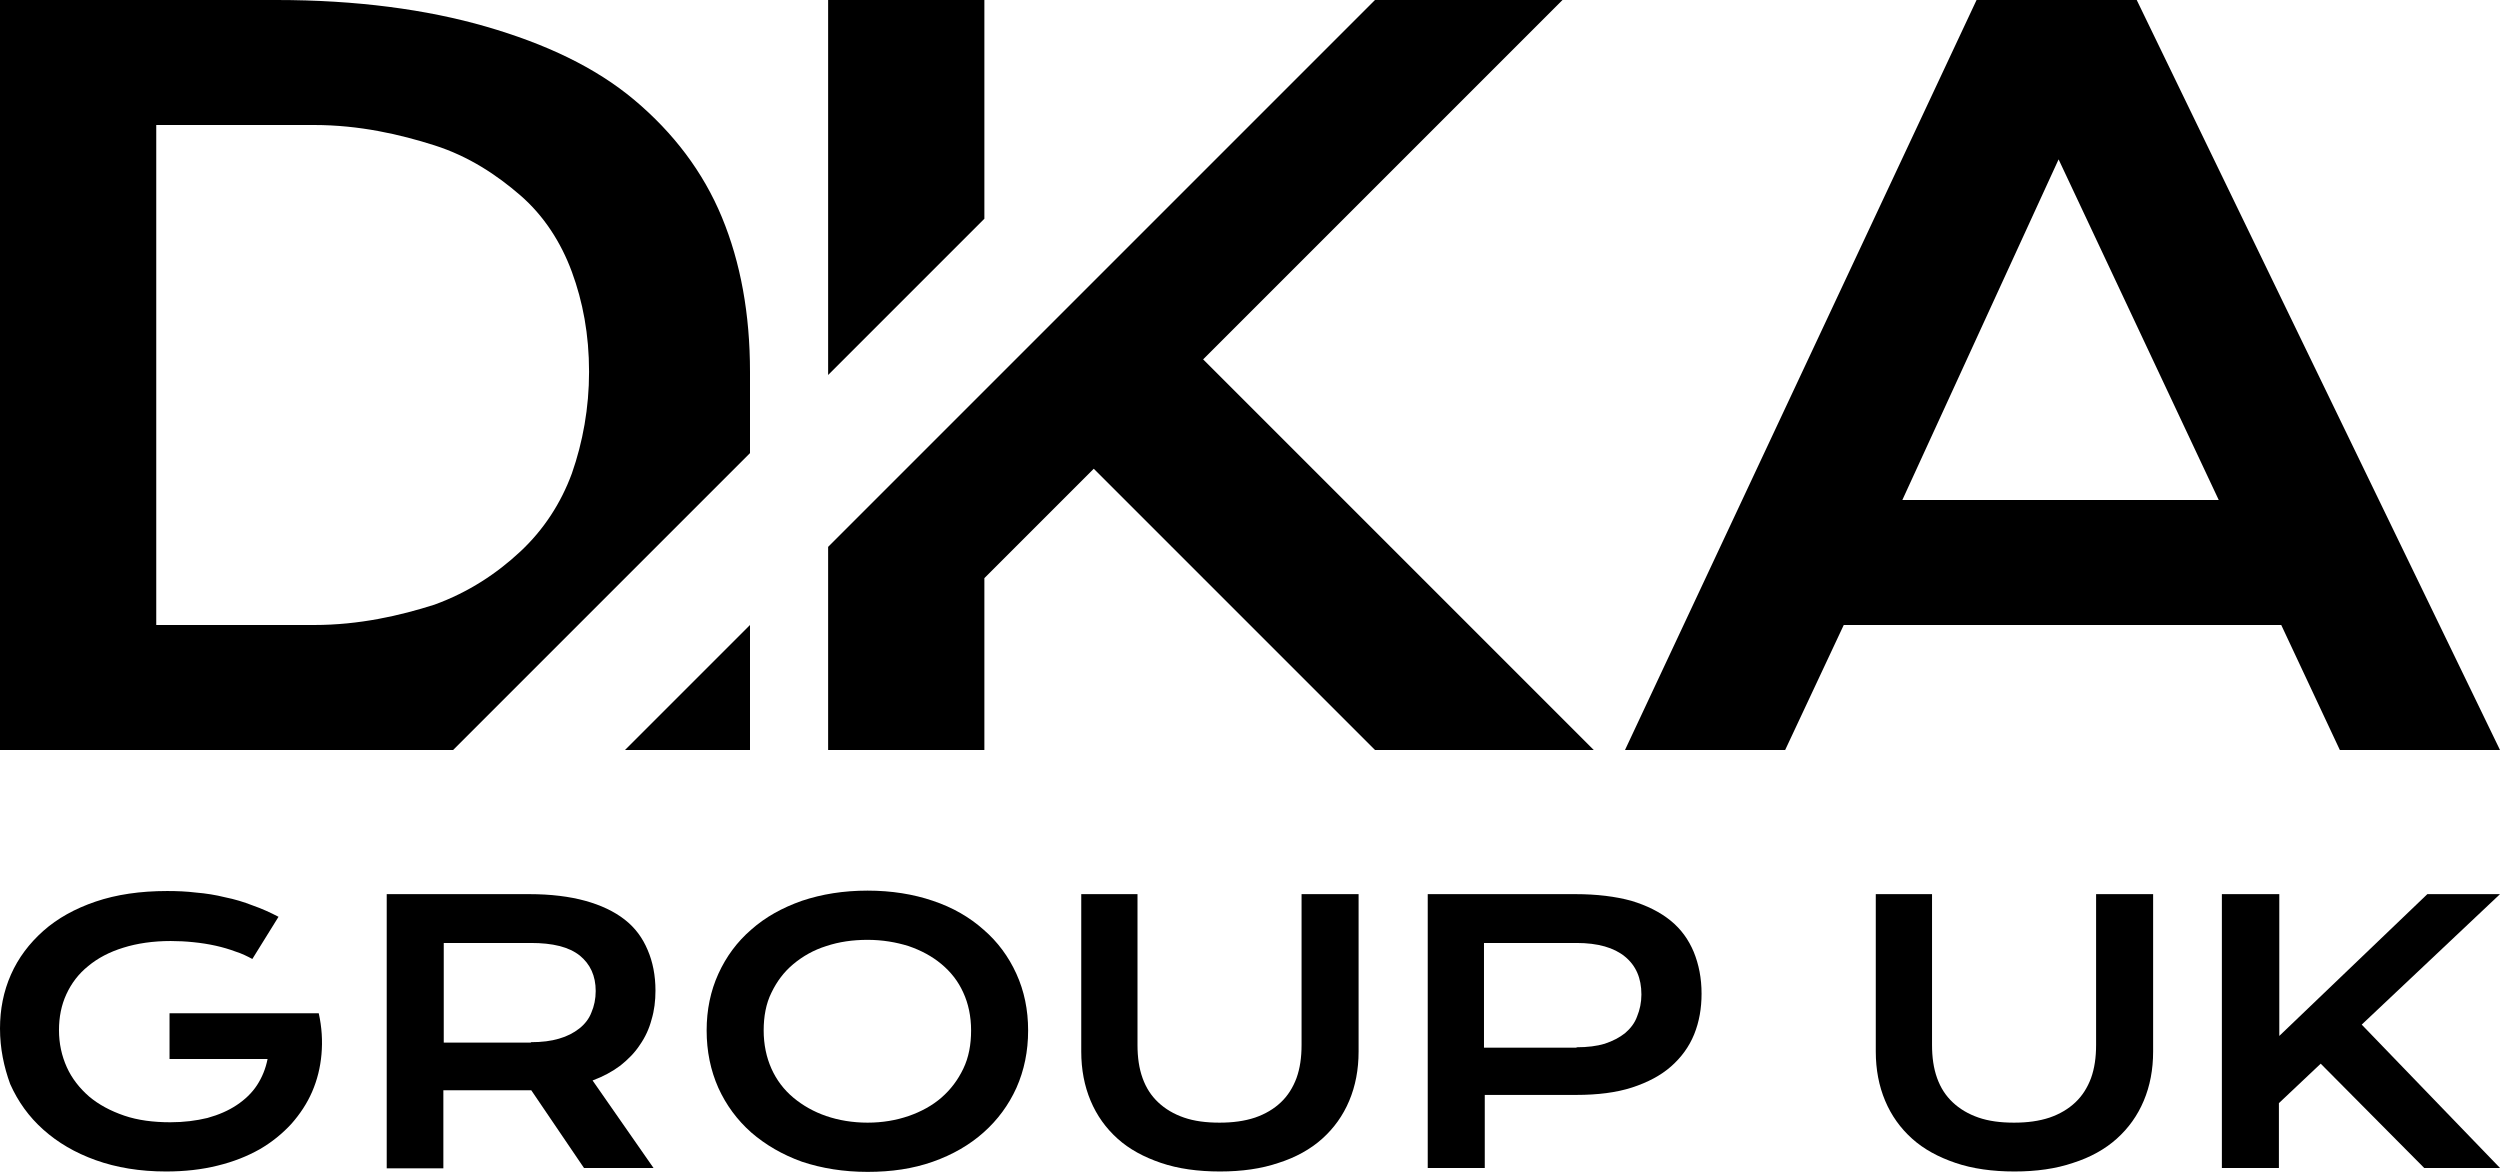 <?xml version="1.0" encoding="UTF-8"?>
<svg xmlns="http://www.w3.org/2000/svg" width="640" height="300" viewBox="0 0 640 300" fill="none">
  <path d="M0 263.3C0 258.4 0.9 253.8 2.8 249.5C4.7 245.2 7.5 241.5 11.1 238.3C14.7 235.1 19.2 232.6 24.5 230.8C29.8 229 35.9 228.1 42.8 228.1C45.3 228.1 47.8 228.2 50.2 228.5C52.7 228.7 55.2 229.1 57.6 229.7C60.1 230.2 62.4 230.9 64.7 231.8C67 232.6 69.2 233.6 71.3 234.7L64.6 245.5C63.3 244.8 61.9 244.1 60.3 243.6C58.7 243 57 242.5 55.2 242.1C53.4 241.7 51.5 241.4 49.5 241.2C47.6 241 45.6 240.9 43.7 240.9C39.2 240.9 35.1 241.5 31.6 242.6C28 243.7 25 245.3 22.6 247.3C20.1 249.3 18.3 251.7 17 254.5C15.7 257.3 15.1 260.4 15.1 263.7C15.1 267.2 15.8 270.3 17.1 273.2C18.4 276.1 20.4 278.6 22.8 280.7C25.3 282.8 28.3 284.4 31.8 285.6C35.3 286.8 39.3 287.3 43.6 287.3C47.1 287.3 50.2 286.9 53.1 286.2C56 285.4 58.5 284.3 60.6 282.9C62.7 281.5 64.5 279.8 65.8 277.8C67.1 275.8 68 273.6 68.5 271.1H43.4V259.4H81.6C82.4 263 82.6 266.5 82.3 269.9C82 273.3 81.2 276.5 79.9 279.5C78.6 282.5 76.8 285.2 74.6 287.7C72.3 290.2 69.6 292.4 66.5 294.2C63.3 296 59.8 297.4 55.7 298.4C51.7 299.4 47.3 299.9 42.5 299.9C35.8 299.9 29.8 298.9 24.5 297C19.2 295.1 14.8 292.5 11.1 289.2C7.4 285.9 4.6 282 2.6 277.5C1 273.1 0 268.4 0 263.3Z" fill="black"></path>
  <path d="M99 228.9H135.5C141 228.9 145.8 229.5 149.8 230.6C153.8 231.7 157.2 233.3 159.9 235.4C162.6 237.5 164.5 240.1 165.8 243.2C167.1 246.2 167.8 249.7 167.8 253.6C167.8 256.2 167.5 258.7 166.8 261C166.2 263.3 165.2 265.5 163.8 267.5C162.5 269.5 160.8 271.2 158.8 272.8C156.8 274.3 154.4 275.6 151.7 276.6L167.3 299H149.5L136 279.1H135.6H113.5V299.1H99V228.9ZM135.9 266.8C138.7 266.8 141.1 266.5 143.1 265.9C145.2 265.3 146.9 264.4 148.3 263.3C149.7 262.2 150.8 260.8 151.4 259.2C152.1 257.6 152.5 255.7 152.5 253.7C152.5 249.8 151.1 246.8 148.4 244.6C145.6 242.4 141.5 241.4 135.9 241.4H113.6V266.9H135.9V266.8Z" fill="black"></path>
  <path d="M180.9 263.8C180.9 258.5 181.9 253.7 183.9 249.3C185.9 244.9 188.7 241.1 192.3 238C195.9 234.8 200.2 232.4 205.3 230.6C210.4 228.9 215.9 228 222.1 228C228.2 228 233.8 228.9 238.8 230.6C243.9 232.3 248.2 234.8 251.8 238C255.4 241.1 258.2 244.9 260.2 249.3C262.2 253.7 263.2 258.5 263.2 263.8C263.2 269.1 262.2 274 260.2 278.5C258.2 282.9 255.4 286.7 251.8 289.9C248.2 293.1 243.9 295.6 238.8 297.4C233.7 299.2 228.2 300 222.1 300C216 300 210.4 299.1 205.3 297.4C200.3 295.6 196 293.1 192.3 289.9C188.7 286.7 185.9 282.9 183.9 278.5C181.9 274 180.9 269.1 180.9 263.8ZM195.5 263.8C195.5 267.4 196.2 270.7 197.5 273.6C198.8 276.5 200.7 279 203.1 281C205.5 283 208.3 284.6 211.5 285.7C214.7 286.8 218.3 287.4 222.1 287.4C225.9 287.4 229.4 286.8 232.6 285.7C235.8 284.6 238.7 283 241 281C243.4 278.9 245.2 276.5 246.6 273.6C248 270.7 248.6 267.4 248.6 263.8C248.6 260.2 247.9 256.9 246.6 254.1C245.3 251.2 243.4 248.8 241 246.8C238.6 244.8 235.8 243.3 232.6 242.2C229.4 241.2 225.9 240.6 222.1 240.6C218.3 240.6 214.8 241.1 211.5 242.2C208.3 243.2 205.5 244.8 203.1 246.8C200.7 248.8 198.9 251.2 197.5 254.1C196.1 256.9 195.5 260.2 195.5 263.8Z" fill="black"></path>
  <path d="M276.6 228.9H291.2V267.5C291.2 270.7 291.6 273.5 292.5 276C293.4 278.5 294.7 280.5 296.5 282.2C298.3 283.9 300.5 285.2 303.1 286.1C305.7 287 308.7 287.4 312.2 287.4C315.6 287.4 318.6 287 321.3 286.1C323.9 285.2 326.1 283.9 327.9 282.2C329.7 280.5 331 278.4 331.9 276C332.8 273.5 333.2 270.7 333.2 267.5V228.9H347.8V269.2C347.8 273.8 347 278 345.4 281.8C343.8 285.6 341.5 288.8 338.5 291.5C335.5 294.2 331.7 296.3 327.3 297.7C322.9 299.2 317.9 299.9 312.3 299.9C306.7 299.9 301.6 299.2 297.2 297.7C292.8 296.2 289.1 294.2 286.1 291.5C283.1 288.8 280.8 285.6 279.2 281.8C277.6 278 276.8 273.8 276.8 269.2V228.9H276.6Z" fill="black"></path>
  <path d="M365.4 228.9H403.3C408.8 228.9 413.6 229.5 417.6 230.6C421.6 231.8 425 233.5 427.7 235.7C430.4 237.9 432.3 240.6 433.6 243.7C434.9 246.9 435.6 250.4 435.6 254.4C435.6 258.1 435 261.6 433.7 264.8C432.4 268 430.4 270.7 427.8 273C425.2 275.3 421.8 277.1 417.8 278.4C413.8 279.7 409 280.3 403.5 280.3H380.1V299H365.5V228.9H365.4ZM403.6 268.1C406.4 268.1 408.8 267.8 410.8 267.2C412.9 266.5 414.6 265.6 416 264.5C417.4 263.3 418.5 261.9 419.1 260.2C419.8 258.5 420.2 256.6 420.2 254.6C420.2 250.4 418.8 247.2 416 244.9C413.2 242.6 409.1 241.4 403.6 241.4H379.9V268.2H403.6V268.1Z" fill="black"></path>
  <path d="M480 228.9H494.6V267.5C494.6 270.7 495 273.5 495.9 276C496.8 278.5 498.1 280.5 499.9 282.2C501.7 283.9 503.9 285.2 506.5 286.1C509.1 287 512.1 287.4 515.6 287.4C519 287.4 522 287 524.7 286.1C527.3 285.2 529.5 283.9 531.3 282.2C533.1 280.5 534.4 278.4 535.3 276C536.2 273.5 536.6 270.7 536.6 267.5V228.9H551.2V269.2C551.2 273.8 550.4 278 548.8 281.8C547.2 285.6 544.9 288.8 541.9 291.5C538.9 294.2 535.1 296.3 530.7 297.7C526.3 299.2 521.3 299.9 515.7 299.9C510.1 299.9 505 299.2 500.6 297.7C496.2 296.2 492.5 294.2 489.5 291.5C486.5 288.8 484.2 285.6 482.6 281.8C481 278 480.2 273.8 480.2 269.2V228.9H480Z" fill="black"></path>
  <path d="M568.9 228.9H583.5V265.2L621.4 228.9H640L604.6 262.3L640 299H620.6L594.1 272.3L583.4 282.4V299H568.8V228.9H568.9Z" fill="black"></path>
  <path d="M192 95.2C192 80.4 189.6 67.2 184.8 55.6C180 44 172.4 34 162.4 25.6C152.4 17.2 139.6 11.2 124.4 6.8C109.2 2.4 91.2 0 70.8 0H0V192H70.8C87.6 192 102.8 192 116 192L192 116C192 110 192 101.2 192 95.2ZM146.4 121.2C143.6 128.8 139.2 135.6 133.2 141.2C127.2 146.8 120 151.6 111.2 154.8C102.4 157.6 92 160 80.4 160H40V32H80.4C92 32 102.4 34.4 111.2 37.2C120 40 127.2 44.8 133.2 50C139.2 55.2 143.6 62 146.4 69.6C149.2 77.2 150.8 85.6 150.8 95.2C150.8 104.4 149.2 113.2 146.4 121.2Z" fill="black"></path>
  <path d="M400 0H352L212 140V192H252V148L280 120L352 192H408L308 92L400 0Z" fill="black"></path>
  <path d="M252 0H212V96L252 56V0Z" fill="black"></path>
  <path d="M506 0H547L640 192H599L584 160H472L457 192H416L506 0ZM568 128L527 40.8L487 128H568Z" fill="black"></path>
  <path d="M192 160L160 192H192V160Z" fill="black"></path>
</svg>
